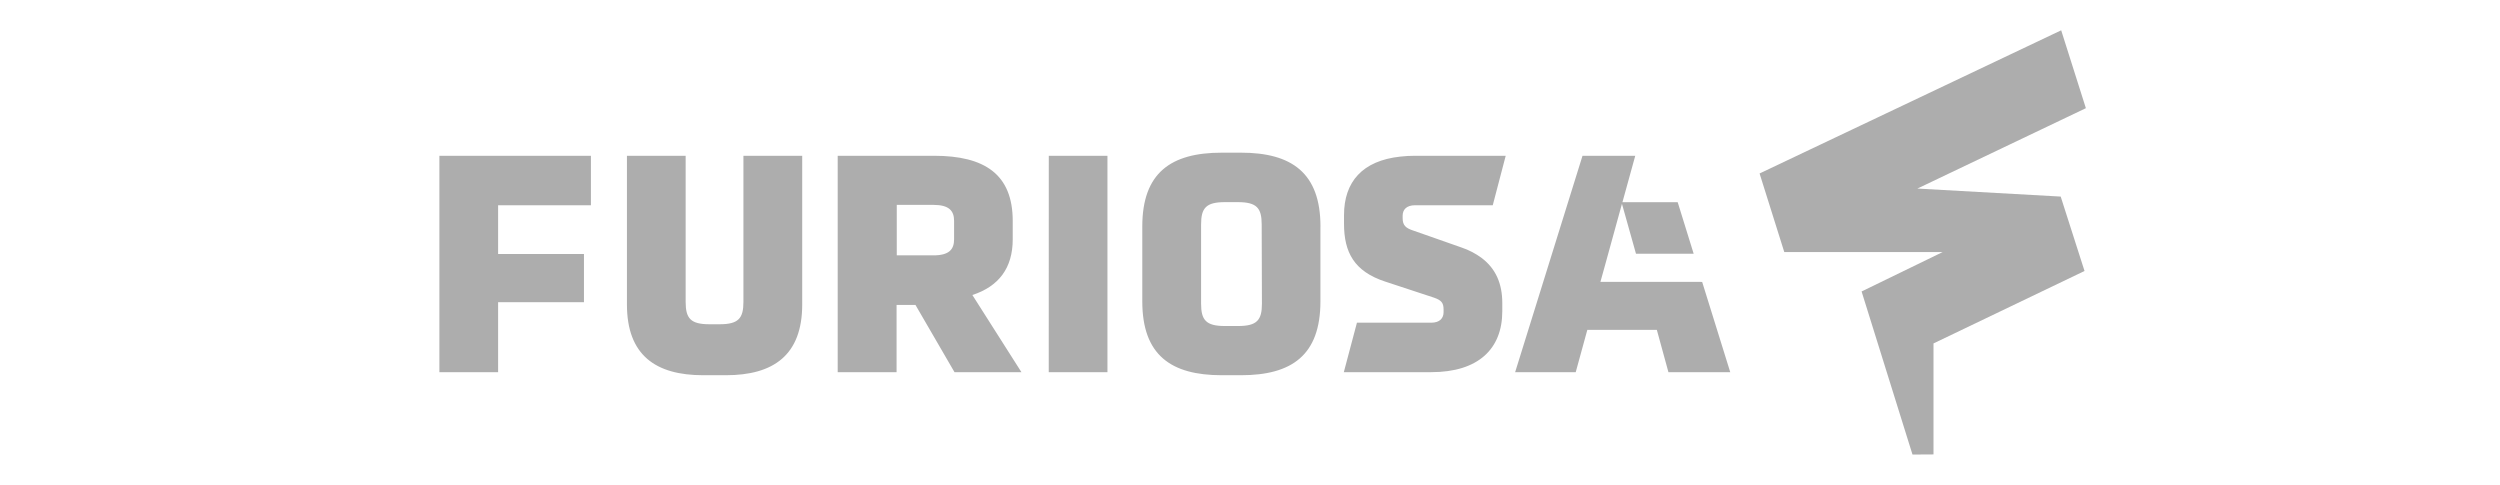 <svg width="165" height="32" viewBox="0 0 165 32" fill="none" xmlns="http://www.w3.org/2000/svg">
<g clip-path="url(#clip0_12332_3144)">
<path d="M136.006 12.974L126.548 12.445L137.668 7.14L136.038 2L116.132 11.449L117.762 16.635L128.21 16.638L122.865 19.237L126.224 30L127.611 29.992V22.666L137.579 17.885L136.006 12.974Z" fill="#ADADAD"/>
<path d="M29 10.281H39V13.546H32.875V16.762H38.542V19.946H32.875V24.563H29V10.281ZM49.066 19.93C49.066 21.009 48.739 21.401 47.495 21.401H46.826C45.579 21.401 45.253 21.012 45.253 19.93V10.281H41.378V20.095C41.378 23.441 43.267 24.765 46.416 24.765H47.905C51.049 24.765 52.946 23.441 52.946 20.095V10.281H49.066V19.93ZM69.217 24.563H73.092V10.281H69.22L69.217 24.563ZM87.148 14.952V19.89C87.148 23.441 85.259 24.765 81.903 24.765H80.637C77.291 24.765 75.391 23.441 75.391 19.89V14.952C75.391 11.403 77.28 10.076 80.637 10.076H81.9C85.254 10.076 87.151 11.412 87.151 14.952H87.148ZM83.271 14.809C83.271 13.729 82.944 13.341 81.7 13.341H80.842C79.598 13.341 79.272 13.729 79.272 14.809V20.046C79.272 21.125 79.598 21.517 80.842 21.517H81.716C82.96 21.517 83.287 21.128 83.287 20.046L83.271 14.809ZM93.395 13.546H98.522L99.377 10.281H93.398C93.072 10.28 92.747 10.299 92.424 10.335C89.922 10.605 88.705 11.997 88.705 14.199V14.768C88.705 16.657 89.377 17.912 91.42 18.584L94.642 19.644C95.111 19.809 95.276 19.971 95.276 20.421V20.605C95.276 20.993 95.03 21.298 94.466 21.298H89.558L88.692 24.563H94.458C97.561 24.563 99.151 23.033 99.151 20.543V20.003C99.151 18.7 98.708 17.728 97.802 17.035C97.397 16.734 96.948 16.499 96.471 16.339L94.313 15.58L93.271 15.216C92.78 15.054 92.575 14.871 92.575 14.407V14.223C92.58 13.84 92.826 13.546 93.398 13.546H93.395ZM64.177 19.471L67.415 24.563H62.997L60.42 20.124H59.174V24.563H55.288V10.281H61.648C64.981 10.281 66.84 11.498 66.84 14.585V15.791C66.84 17.693 65.92 18.899 64.177 19.471ZM62.97 14.585C62.97 13.91 62.641 13.522 61.6 13.522H59.187V16.854H61.6C62.641 16.854 62.97 16.465 62.97 15.791V14.585ZM112.246 18.605H105.627L105.927 17.526L107.049 13.451L107.975 16.746H111.782L110.727 13.344H107.081L107.926 10.284H104.445L99.998 24.566H103.997L104.764 21.77H109.351L110.117 24.566H114.197L112.343 18.608L112.246 18.605Z" fill="#ADADAD"/>
</g>
<defs>
<clipPath id="clip0_12332_3144">
<rect width="108.668" height="28" fill="white" transform="translate(29 2)"/>
</clipPath>
</defs>
</svg>
